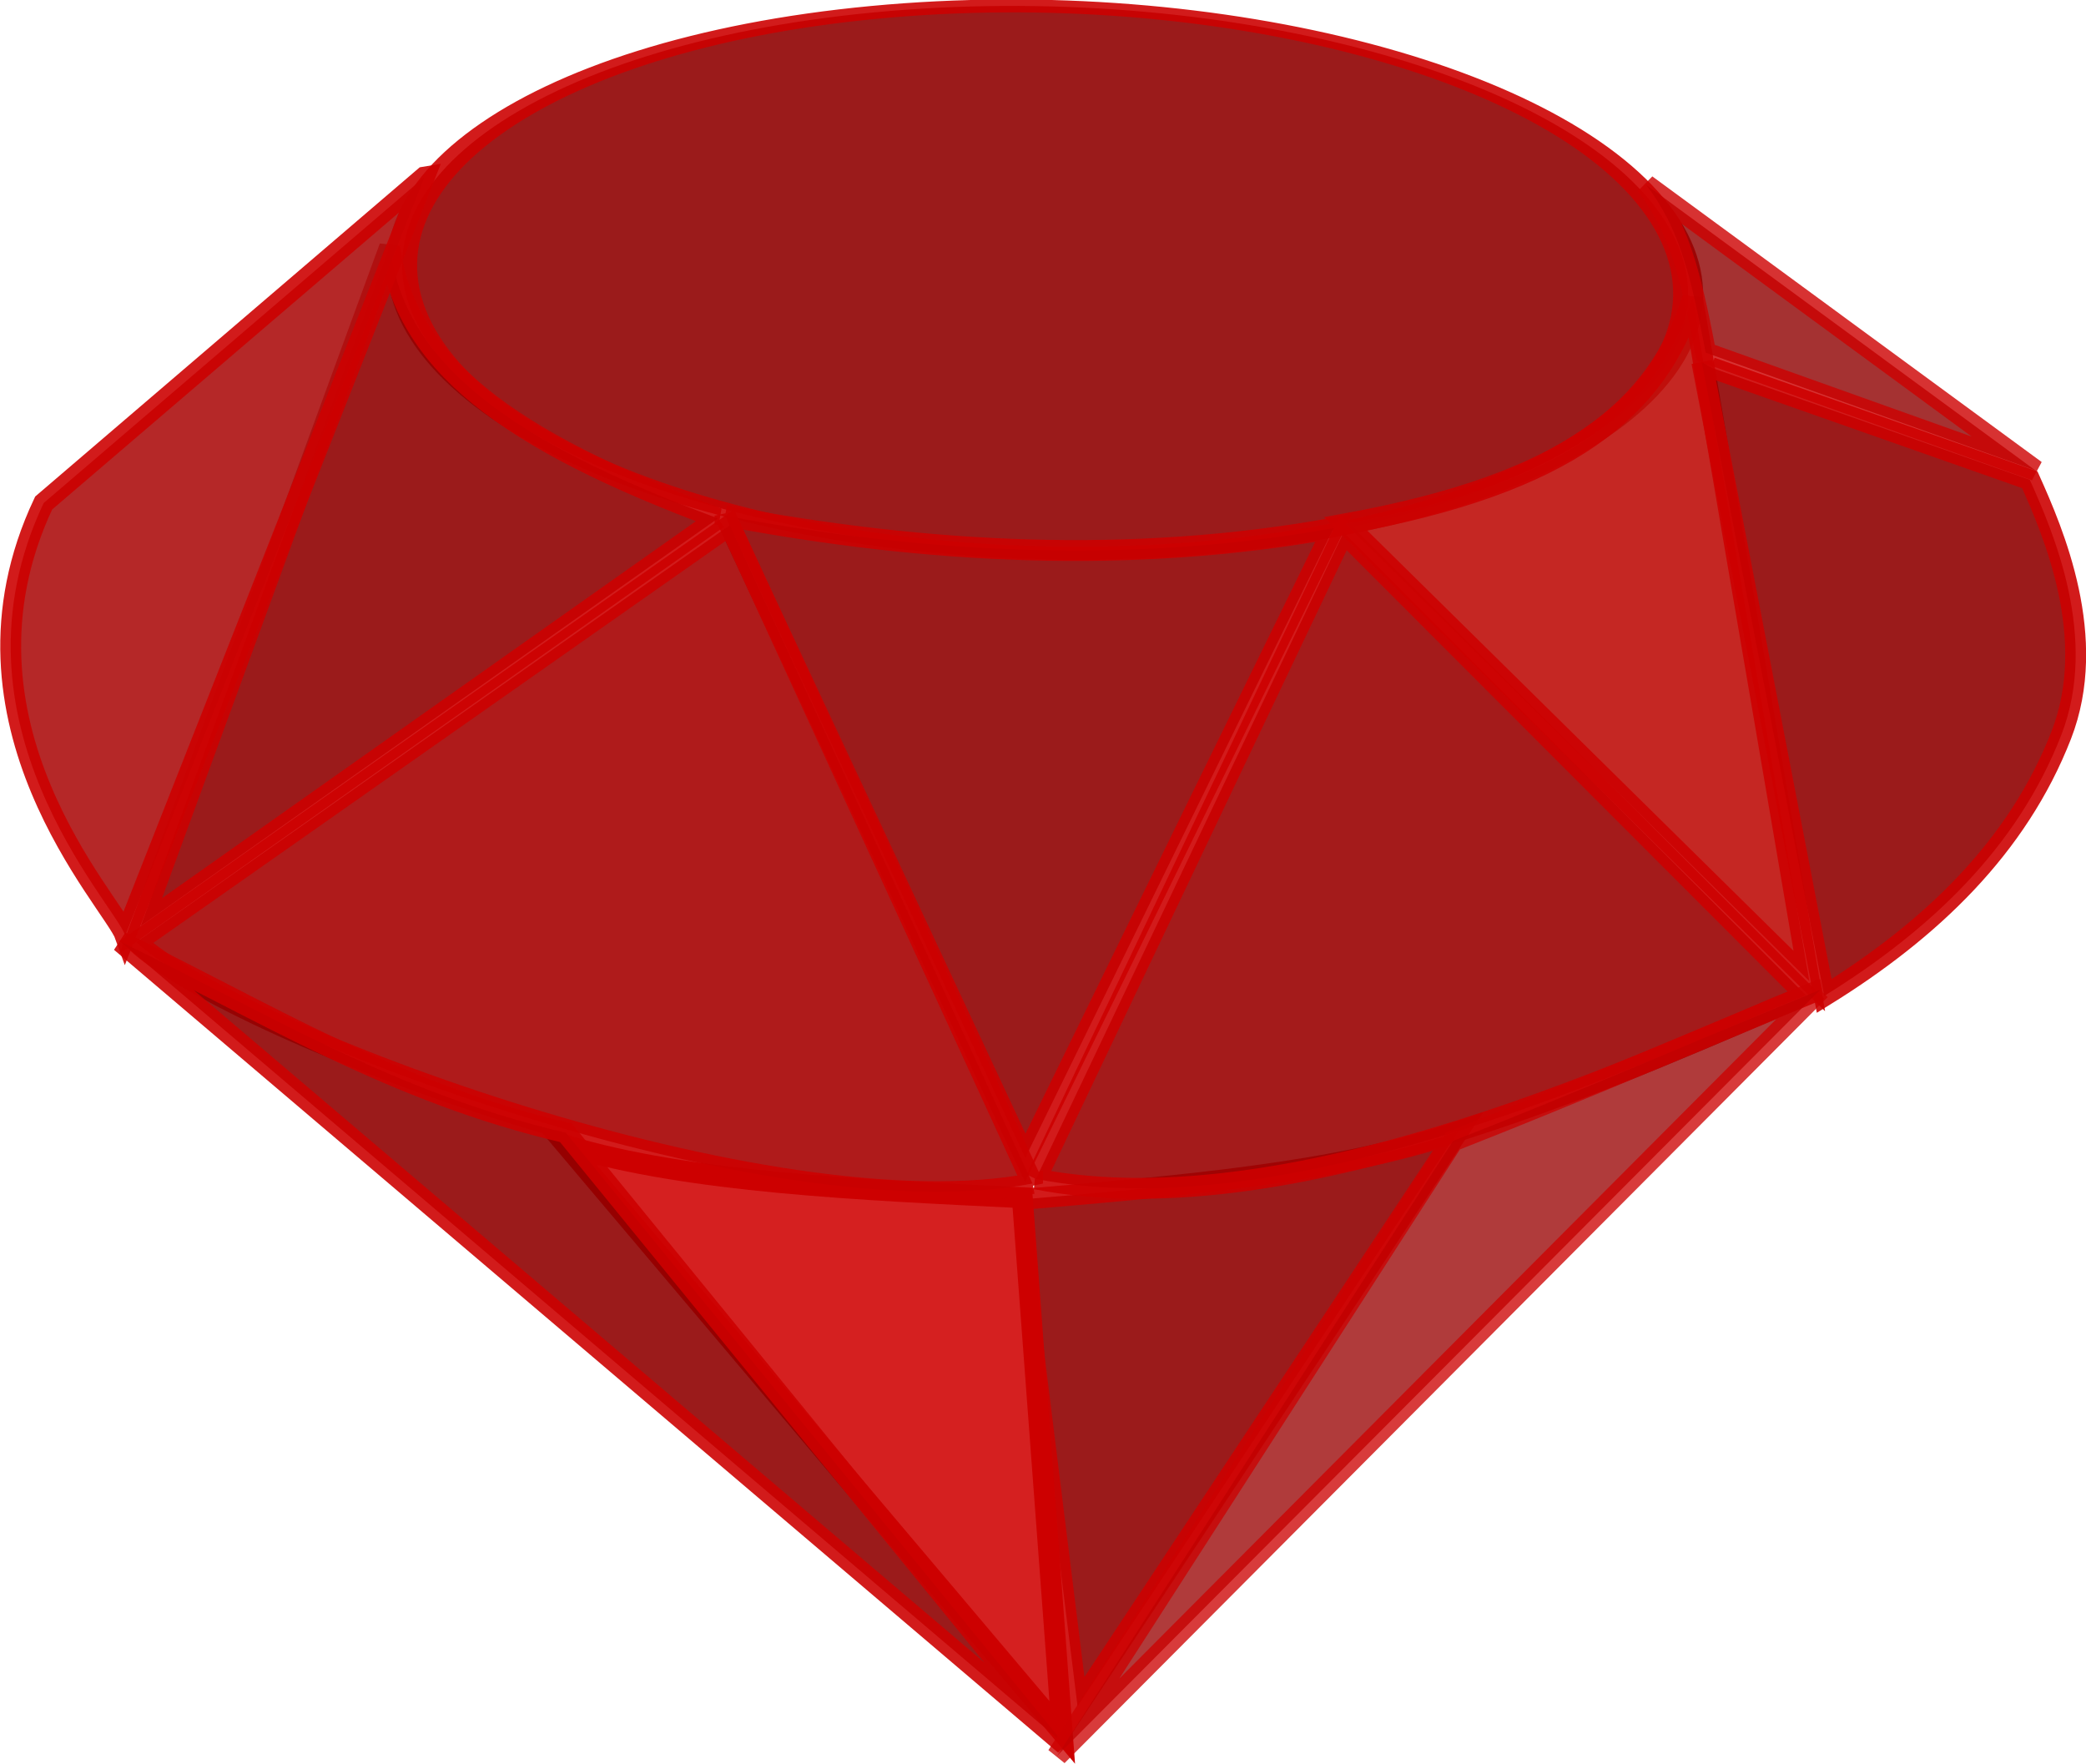 <?xml version="1.0" encoding="UTF-8" standalone="no"?>
<!-- Created with Inkscape (http://www.inkscape.org/) -->
<svg
    xmlns:inkscape="http://www.inkscape.org/namespaces/inkscape"
    xmlns:rdf="http://www.w3.org/1999/02/22-rdf-syntax-ns#"
    xmlns="http://www.w3.org/2000/svg"
    xmlns:sodipodi="http://sodipodi.sourceforge.net/DTD/sodipodi-0.dtd"
    xmlns:cc="http://creativecommons.org/ns#"
    xmlns:xlink="http://www.w3.org/1999/xlink"
    xmlns:dc="http://purl.org/dc/elements/1.1/"
    xmlns:svg="http://www.w3.org/2000/svg"
    xmlns:ns1="http://sozi.baierouge.fr"
    id="svg3996"
    sodipodi:docname="karthikeyan_Ruby.svg"
    viewBox="0 0 99.908 84.48"
    sodipodi:version="0.32"
    version="1.0"
    inkscape:output_extension="org.inkscape.output.svg.inkscape"
    inkscape:version="0.48.3.1 r9886"
  >
  <sodipodi:namedview
      id="base"
      fit-margin-left="0"
      inkscape:zoom="2"
      borderopacity="1.0"
      inkscape:current-layer="layer1"
      inkscape:cx="85.533317"
      inkscape:cy="50.434822"
      inkscape:window-maximized="0"
      showgrid="false"
      fit-margin-right="0"
      inkscape:document-units="px"
      bordercolor="#666666"
      inkscape:window-x="512"
      guidetolerance="10"
      objecttolerance="10"
      inkscape:window-y="0"
      fit-margin-bottom="0"
      inkscape:window-width="512"
      inkscape:pageopacity="0.0"
      inkscape:pageshadow="2"
      pagecolor="#ffffff"
      gridtolerance="10000"
      inkscape:window-height="581"
      fit-margin-top="0"
  />
  <g
      id="layer1"
      inkscape:label="Layer 1"
      inkscape:groupmode="layer"
      transform="translate(-247.63 -537.7)"
    >
    <g
        id="g3884"
        transform="matrix(1 .001 -.001 1 -54.26 -122.28)"
      >
      <path
          id="path3202"
          sodipodi:rx="21.213203"
          sodipodi:ry="21.465742"
          style="opacity:.892;stroke:#cd0000;fill:#8f0000"
          sodipodi:type="arc"
          d="m124.25 512.69c0 11.855-9.498 21.466-21.213 21.466s-21.213-9.611-21.213-21.466c0-11.855 9.498-21.466 21.213-21.466s21.213 9.611 21.213 21.466z"
          transform="matrix(.385 .603 -1.383 .132 1022 543.21)"
          sodipodi:cy="512.68817"
          sodipodi:cx="103.03556"
      />
      <path
          id="path3204"
          inkscape:connector-curvature="0"
          sodipodi:nodetypes="cccc"
          style="opacity:.892;fill-rule:evenodd;stroke:#cd0000;stroke-width:1px;fill:#8f0000"
          d="m337.3 684.34 14.41 30.738 14.736-30.172c-9.656 1.753-19.491 1.252-29.146-0.566z"
      />
      <path
          id="path3206"
          inkscape:connector-curvature="0"
          sodipodi:nodetypes="cccc"
          style="opacity:.892;fill-rule:evenodd;stroke:#cd0000;stroke-width:1px;fill:#8f0000"
          d="m351.21 717.1 3.03 24.244 18.183-27.527c-5.749 1.976-13.495 2.62-21.213 3.283z"
      />
      <path
          id="path3208"
          inkscape:connector-curvature="0"
          sodipodi:nodetypes="cccc"
          style="fill-rule:evenodd;stroke:#cd0000;stroke-width:1px;fill:#d52020"
          d="m351.57 716.99 1.937 25.604-23.765-28.076c5.82 1.755 14.09 2.104 21.828 2.472z"
      />
      <path
          id="path3210"
          inkscape:connector-curvature="0"
          sodipodi:nodetypes="cccc"
          style="opacity:.892;fill-rule:evenodd;stroke:#cd0000;stroke-width:1px;fill:#990000"
          d="m352.22 716.09 14.708-30.978 22.162 22.139c-7.291 2.987-24.295 11.287-36.871 8.839z"
      />
      <path
          id="path3212"
          inkscape:connector-curvature="0"
          sodipodi:nodetypes="cccc"
          style="opacity:.892;fill-rule:evenodd;stroke:#cd0000;stroke-width:1px;fill:#be0e09"
          d="m367.02 684.7c10.714-1.956 14.915-5.523 16.607-10.804l5.625 32.679-22.232-21.875z"
      />
      <path
          id="path3214"
          inkscape:connector-curvature="0"
          sodipodi:nodetypes="ccscc"
          style="opacity:.892;fill-rule:evenodd;stroke:#cd0000;stroke-width:1px;fill:#8f0000"
          d="m384.52 677.2 15.268 5.357c1.122 2.493 3.329 7.571 1.518 12.232-2.086 5.368-6.229 9.331-11.339 12.5l-5.893-30.357"
      />
      <path
          id="path3216"
          inkscape:connector-curvature="0"
          sodipodi:nodetypes="cccc"
          style="opacity:.802;fill-rule:evenodd;stroke:#cd0000;stroke-width:1px;fill:#8f0000"
          d="m381.4 668.45c1.494 1.976 2.074 3.927 2.857 8.036l15.804 5.625-18.661-13.661z"
      />
      <path
          id="path3218"
          inkscape:connector-curvature="0"
          sodipodi:nodetypes="cccc"
          style="opacity:.892;fill-rule:evenodd;stroke:#cd0000;stroke-width:1px;fill:#a60000"
          d="m352.06 716.31-14.53-31.514-28.412 19.996c4.846 4.448 30.366 13.966 42.942 11.517z"
      />
      <path
          id="path3220"
          inkscape:connector-curvature="0"
          sodipodi:nodetypes="cccc"
          style="opacity:.892;fill-rule:evenodd;stroke:#cd0000;stroke-width:1px;fill:#8f0000"
          d="m336.96 684.47c-10.214-3.781-14.985-7.484-15.738-12.978l-11.887 32.526 27.624-19.548z"
      />
      <path
          id="path3222"
          inkscape:connector-curvature="0"
          sodipodi:nodetypes="cccc"
          style="opacity:.892;fill-rule:evenodd;stroke:#cd0000;stroke-width:1px;fill:#ad0f0f"
          d="m322.88 668.14-18.214 15.625c-4.965 10.529 3.356 19.115 3.929 20.71l14.286-36.335z"
      />
      <path
          id="path3224"
          inkscape:connector-curvature="0"
          sodipodi:nodetypes="cccc"
          style="opacity:.892;fill-rule:evenodd;stroke:#cd0000;stroke-width:1px;fill:#8f0000"
          d="m308.38 704.78 45.253 38.404-23.929-29.286c-8.243-1.904-14.479-5.816-21.324-9.118z"
      />
      <path
          id="path3226"
          inkscape:connector-curvature="0"
          sodipodi:nodetypes="cccc"
          style="opacity:.767;fill-rule:evenodd;stroke:#cd0000;stroke-width:1px;fill:#990000"
          d="m389.78 706.99-36.513 36.724 18.929-29.464c6.287-2.469 11.951-4.955 17.585-7.26z"
      />
    </g
    >
  </g
  >
</svg
>
